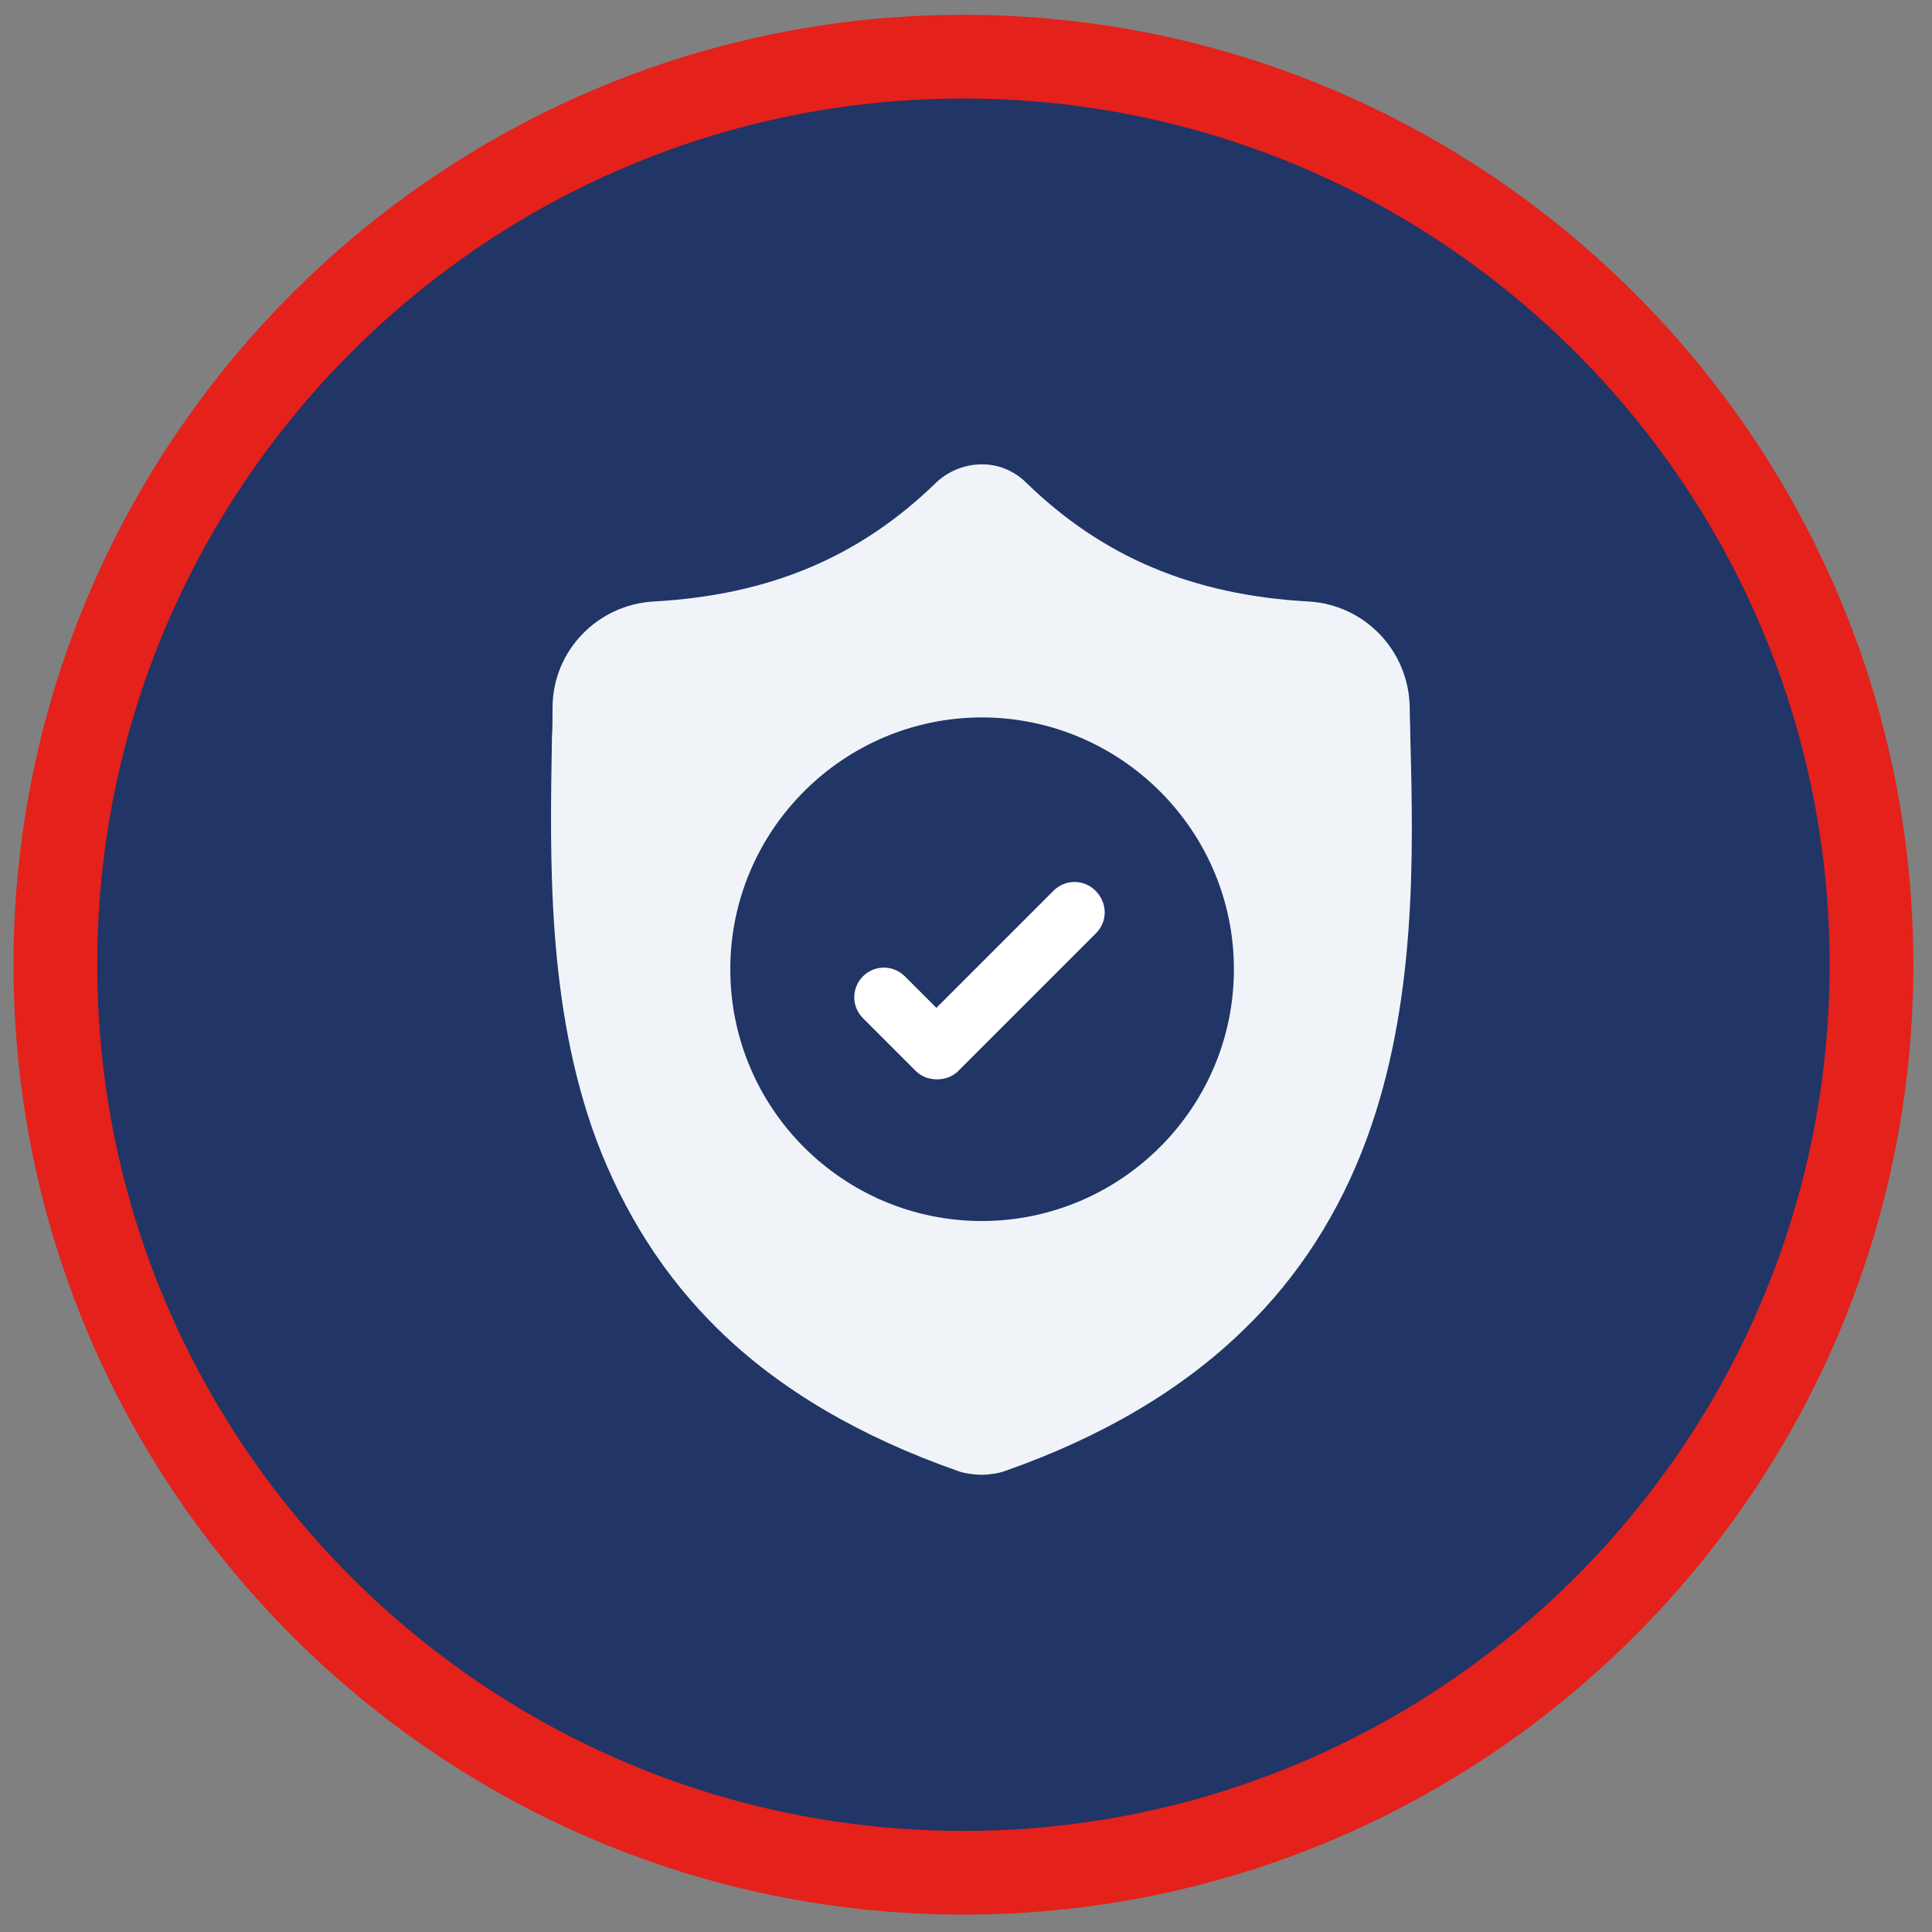 <?xml version="1.0" encoding="utf-8"?>
<!-- Generator: Adobe Illustrator 22.0.1, SVG Export Plug-In . SVG Version: 6.00 Build 0)  -->
<svg version="1.1" id="Layer_1" xmlns="http://www.w3.org/2000/svg" xmlns:xlink="http://www.w3.org/1999/xlink" x="0px" y="0px"
	 width="300px" height="300px" viewBox="0 0 300 300" style="enable-background:new 0 0 300 300;" xml:space="preserve">
<rect x="0" y="0" width="300" height="300" fill="#808080" stroke="none"/>
<style type="text/css">
	.st0{fill:#213566;}
	.st1{fill:#E4211B;}
	.st2{fill:#F0F4F8;}
	.st3{fill:none;}
	.st4{fill:#FFFFFF;}
</style>
<g>
	<g>
		<circle class="st0" cx="149.6" cy="149.8" r="141"/>
		<path class="st1" d="M149.6,297.3c-81.3,0-147.5-66.2-147.5-147.5S68.3,2.3,149.6,2.3c81.3,0,147.5,66.2,147.5,147.5
			S230.9,297.3,149.6,297.3z M149.6,15.3c-74.2,0-134.5,60.3-134.5,134.5s60.3,134.5,134.5,134.5c74.2,0,134.5-60.3,134.5-134.5
			S223.8,15.3,149.6,15.3z"/>
	</g>
</g>
<path class="st2" d="M212.2,176.9c-4.2,11.4-10.6,21.4-19,29.5c-9.5,9.3-22,16.7-37.1,22c-0.5,0.2-1,0.3-1.5,0.4
	c-0.7,0.1-1.4,0.2-2.1,0.2h-0.1c-0.7,0-1.5-0.1-2.2-0.2c-0.5-0.1-1-0.2-1.5-0.4c-15.1-5.3-27.6-12.6-37.1-21.9
	c-8.4-8.2-14.7-18.1-19-29.5c-7.7-20.8-7.2-43.7-6.9-62.1v-0.3c0.1-1.5,0.1-3.1,0.1-4.9c0.1-8.7,7-15.8,15.7-16.3
	c18-1,32-6.9,43.9-18.5l0.1-0.1c2-1.8,4.5-2.7,7-2.7c2.4,0,4.8,0.9,6.7,2.7l0.1,0.1c11.9,11.6,25.9,17.5,43.9,18.5
	c8.7,0.5,15.5,7.6,15.7,16.3c0,1.8,0.1,3.4,0.1,4.9v0.1C219.5,133.1,219.9,156,212.2,176.9L212.2,176.9z"/>
<rect x="84" y="69.3" class="st3" width="134.2" height="157"/>
<path class="st0" d="M191.6,150.5c0,21.5-17.5,39-39,39.1h-0.1c-21.6,0-39.1-17.5-39.1-39.1s17.6-39.1,39.1-39.1h0.1
	C174.1,111.5,191.6,129,191.6,150.5L191.6,150.5z"/>
<path class="st4" d="M170.2,144.9l-17.6,17.6l-3.8,3.8c-0.9,0.9-2.1,1.3-3.3,1.3s-2.4-0.4-3.3-1.3l-8.2-8.2c-1.8-1.8-1.8-4.7,0-6.5
	s4.7-1.8,6.5,0l4.9,4.9l18.2-18.2c1.8-1.8,4.7-1.8,6.5,0C172,140.2,172,143.1,170.2,144.9L170.2,144.9z"/>
</svg>
